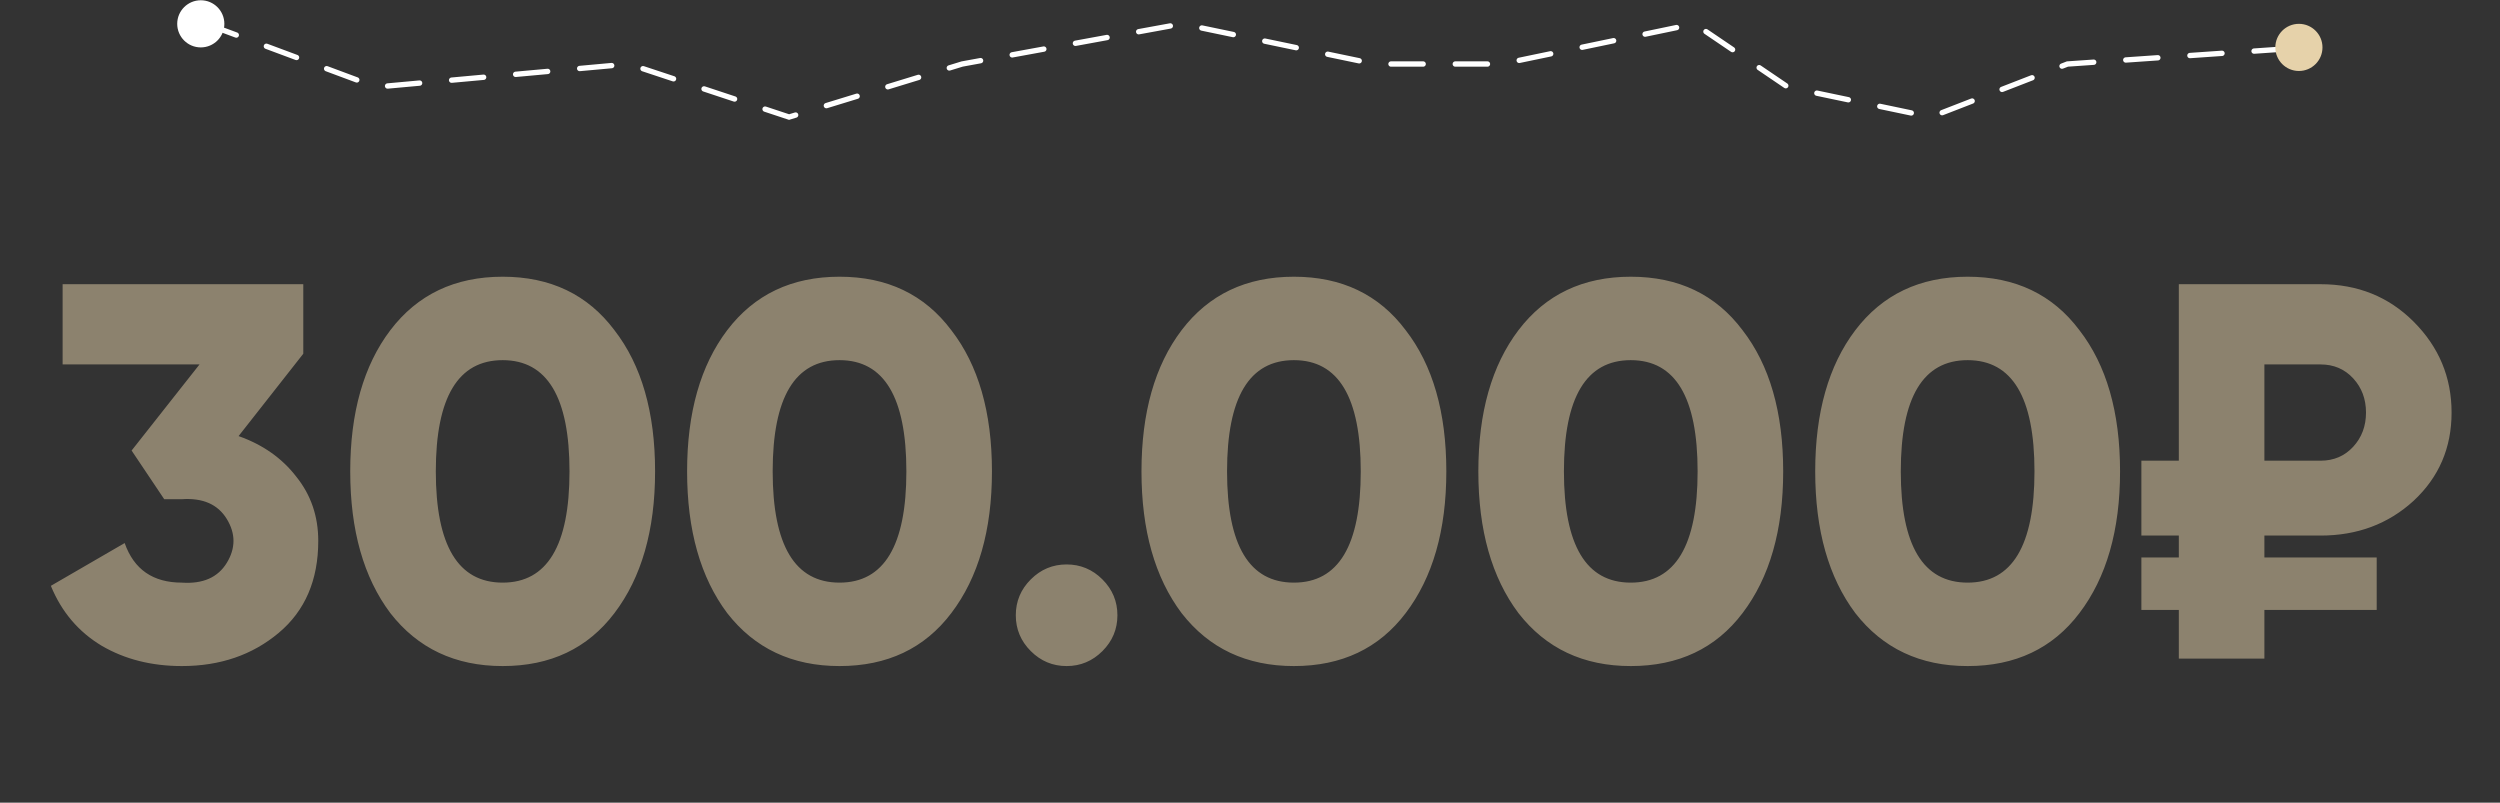 <?xml version="1.0" encoding="UTF-8"?> <svg xmlns="http://www.w3.org/2000/svg" width="8154" height="2618" viewBox="0 0 8154 2618" fill="none"><rect x="0" y="0" width="8154" height="2618" fill="#333333" stroke="none"/> <path opacity="0.5" d="M989.178 1153.73L778.115 1422.36C857.191 1450.27 919.987 1494.46 966.502 1554.93C1014.18 1614.24 1038.02 1684.01 1038.02 1764.25C1038.02 1892.17 994.993 1992.17 908.939 2064.27C822.886 2136.37 717.645 2172.42 593.216 2172.42C494.371 2172.42 407.154 2150.33 331.567 2106.14C255.979 2060.78 200.742 1995.66 165.856 1910.77L406.573 1771.23C436.808 1857.28 499.022 1900.31 593.216 1900.31C661.826 1904.96 710.667 1883.44 739.739 1835.77C768.812 1788.09 768.812 1740.41 739.739 1692.73C710.667 1645.05 661.826 1623.54 593.216 1628.19H535.653L429.249 1469.46L650.779 1188.62H204.231V926.97H989.178V1153.73ZM2004.04 1999.73C1916.82 2114.86 1795.3 2172.42 1639.47 2172.42C1484.81 2172.42 1362.71 2114.86 1273.16 1999.73C1185.95 1883.44 1142.34 1729.36 1142.34 1537.49C1142.34 1345.61 1185.95 1192.11 1273.16 1076.98C1361.54 960.694 1483.65 902.55 1639.47 902.55C1795.3 902.55 1916.82 960.694 2004.04 1076.98C2092.42 1190.95 2136.61 1344.45 2136.61 1537.49C2136.61 1729.36 2092.42 1883.44 2004.04 1999.73ZM1639.47 1174.66C1494.11 1174.66 1421.43 1295.61 1421.43 1537.49C1421.43 1779.37 1494.11 1900.31 1639.47 1900.31C1784.83 1900.31 1857.51 1779.37 1857.51 1537.49C1857.51 1295.61 1784.83 1174.66 1639.47 1174.66ZM3102.76 1999.73C3015.54 2114.86 2894.02 2172.42 2738.19 2172.42C2583.53 2172.42 2461.43 2114.86 2371.89 1999.73C2284.67 1883.44 2241.06 1729.36 2241.06 1537.49C2241.06 1345.61 2284.67 1192.11 2371.89 1076.98C2460.26 960.694 2582.37 902.55 2738.19 902.55C2894.02 902.55 3015.54 960.694 3102.76 1076.98C3191.14 1190.95 3235.33 1344.45 3235.33 1537.49C3235.33 1729.36 3191.14 1883.44 3102.76 1999.73ZM2738.19 1174.66C2592.83 1174.66 2520.15 1295.61 2520.15 1537.49C2520.15 1779.37 2592.83 1900.31 2738.19 1900.31C2883.55 1900.31 2956.24 1779.37 2956.24 1537.49C2956.24 1295.61 2883.55 1174.66 2738.19 1174.66ZM3644.56 2006.71C3644.56 2052.06 3628.28 2091.02 3595.72 2123.58C3563.16 2156.14 3524.2 2172.42 3478.85 2172.42C3433.5 2172.42 3394.54 2156.14 3361.98 2123.58C3329.42 2091.02 3313.14 2052.06 3313.14 2006.71C3313.14 1961.36 3329.42 1922.4 3361.98 1889.84C3394.54 1857.28 3433.5 1841 3478.85 1841C3524.2 1841 3563.16 1857.28 3595.72 1889.84C3628.28 1922.4 3644.56 1961.36 3644.56 2006.71ZM4584.76 1999.73C4497.54 2114.86 4376.02 2172.42 4220.19 2172.42C4065.53 2172.42 3943.42 2114.86 3853.88 1999.73C3766.67 1883.44 3723.06 1729.36 3723.06 1537.49C3723.06 1345.61 3766.67 1192.11 3853.88 1076.98C3942.26 960.694 4064.36 902.55 4220.19 902.55C4376.02 902.55 4497.54 960.694 4584.76 1076.98C4673.14 1190.95 4717.33 1344.45 4717.33 1537.49C4717.33 1729.36 4673.14 1883.44 4584.76 1999.73ZM4220.19 1174.66C4074.83 1174.66 4002.15 1295.61 4002.15 1537.49C4002.15 1779.37 4074.83 1900.31 4220.19 1900.31C4365.55 1900.31 4438.23 1779.37 4438.23 1537.49C4438.23 1295.61 4365.55 1174.66 4220.19 1174.66ZM5683.48 1999.73C5596.26 2114.86 5474.74 2172.42 5318.91 2172.42C5164.25 2172.42 5042.15 2114.86 4952.6 1999.73C4865.39 1883.44 4821.78 1729.36 4821.78 1537.49C4821.78 1345.61 4865.39 1192.11 4952.6 1076.98C5040.98 960.694 5163.09 902.55 5318.91 902.55C5474.74 902.55 5596.26 960.694 5683.48 1076.98C5771.86 1190.95 5816.05 1344.45 5816.05 1537.49C5816.05 1729.36 5771.86 1883.44 5683.48 1999.73ZM5318.91 1174.66C5173.55 1174.66 5100.87 1295.61 5100.87 1537.49C5100.87 1779.37 5173.55 1900.31 5318.91 1900.31C5464.27 1900.31 5536.95 1779.37 5536.95 1537.49C5536.95 1295.61 5464.27 1174.66 5318.91 1174.66ZM6782.2 1999.73C6694.98 2114.86 6573.46 2172.42 6417.64 2172.42C6262.97 2172.42 6140.87 2114.86 6051.33 1999.73C5964.11 1883.44 5920.5 1729.36 5920.5 1537.49C5920.5 1345.61 5964.11 1192.11 6051.33 1076.98C6139.71 960.694 6261.81 902.55 6417.64 902.55C6573.46 902.55 6694.98 960.694 6782.2 1076.98C6870.58 1190.95 6914.77 1344.45 6914.77 1537.49C6914.77 1729.36 6870.58 1883.44 6782.2 1999.73ZM6417.64 1174.66C6272.28 1174.66 6199.6 1295.61 6199.6 1537.49C6199.6 1779.37 6272.28 1900.31 6417.64 1900.31C6563 1900.31 6635.68 1779.37 6635.68 1537.49C6635.68 1295.61 6563 1174.66 6417.64 1174.66ZM7568.69 1746.8H7385.53V1818.32H7751.84V1989.27H7385.53V2148H7106.44V1989.27H6984.34V1818.32H7106.44V1746.8H6984.34V1502.6H7106.44V926.97H7568.69C7689.63 926.97 7790.8 967.671 7872.2 1049.07C7954.77 1131.64 7996.05 1230.48 7996.05 1345.61C7996.05 1460.73 7954.77 1556.67 7872.2 1633.42C7789.64 1709.01 7688.46 1746.8 7568.69 1746.8ZM7568.69 1188.62H7385.53V1502.6H7568.69C7611.71 1502.6 7647.18 1487.48 7675.09 1457.25C7703 1427.01 7716.96 1389.8 7716.96 1345.61C7716.96 1301.42 7703 1264.21 7675.09 1233.97C7647.18 1203.74 7611.71 1188.62 7568.69 1188.62Z" fill="#E6D2AA"></path> <path d="M672.365 77.746L1226.32 283.951L2051.15 208.809L2573.65 381.812L3138.09 208.809L3854.57 77.746L4483.67 208.809H4897.83L5526.93 77.746L5830.99 283.951L6297.58 381.812L6743.19 208.809L7526.07 154.636" stroke="white" stroke-width="17.475" stroke-linecap="round" stroke-dasharray="104.85 104.85"></path> <circle cx="654.89" cy="77.746" r="76.89" fill="white"></circle> <circle cx="7498.11" cy="154.636" r="76.89" fill="#E6D2AA"></circle> </svg> 